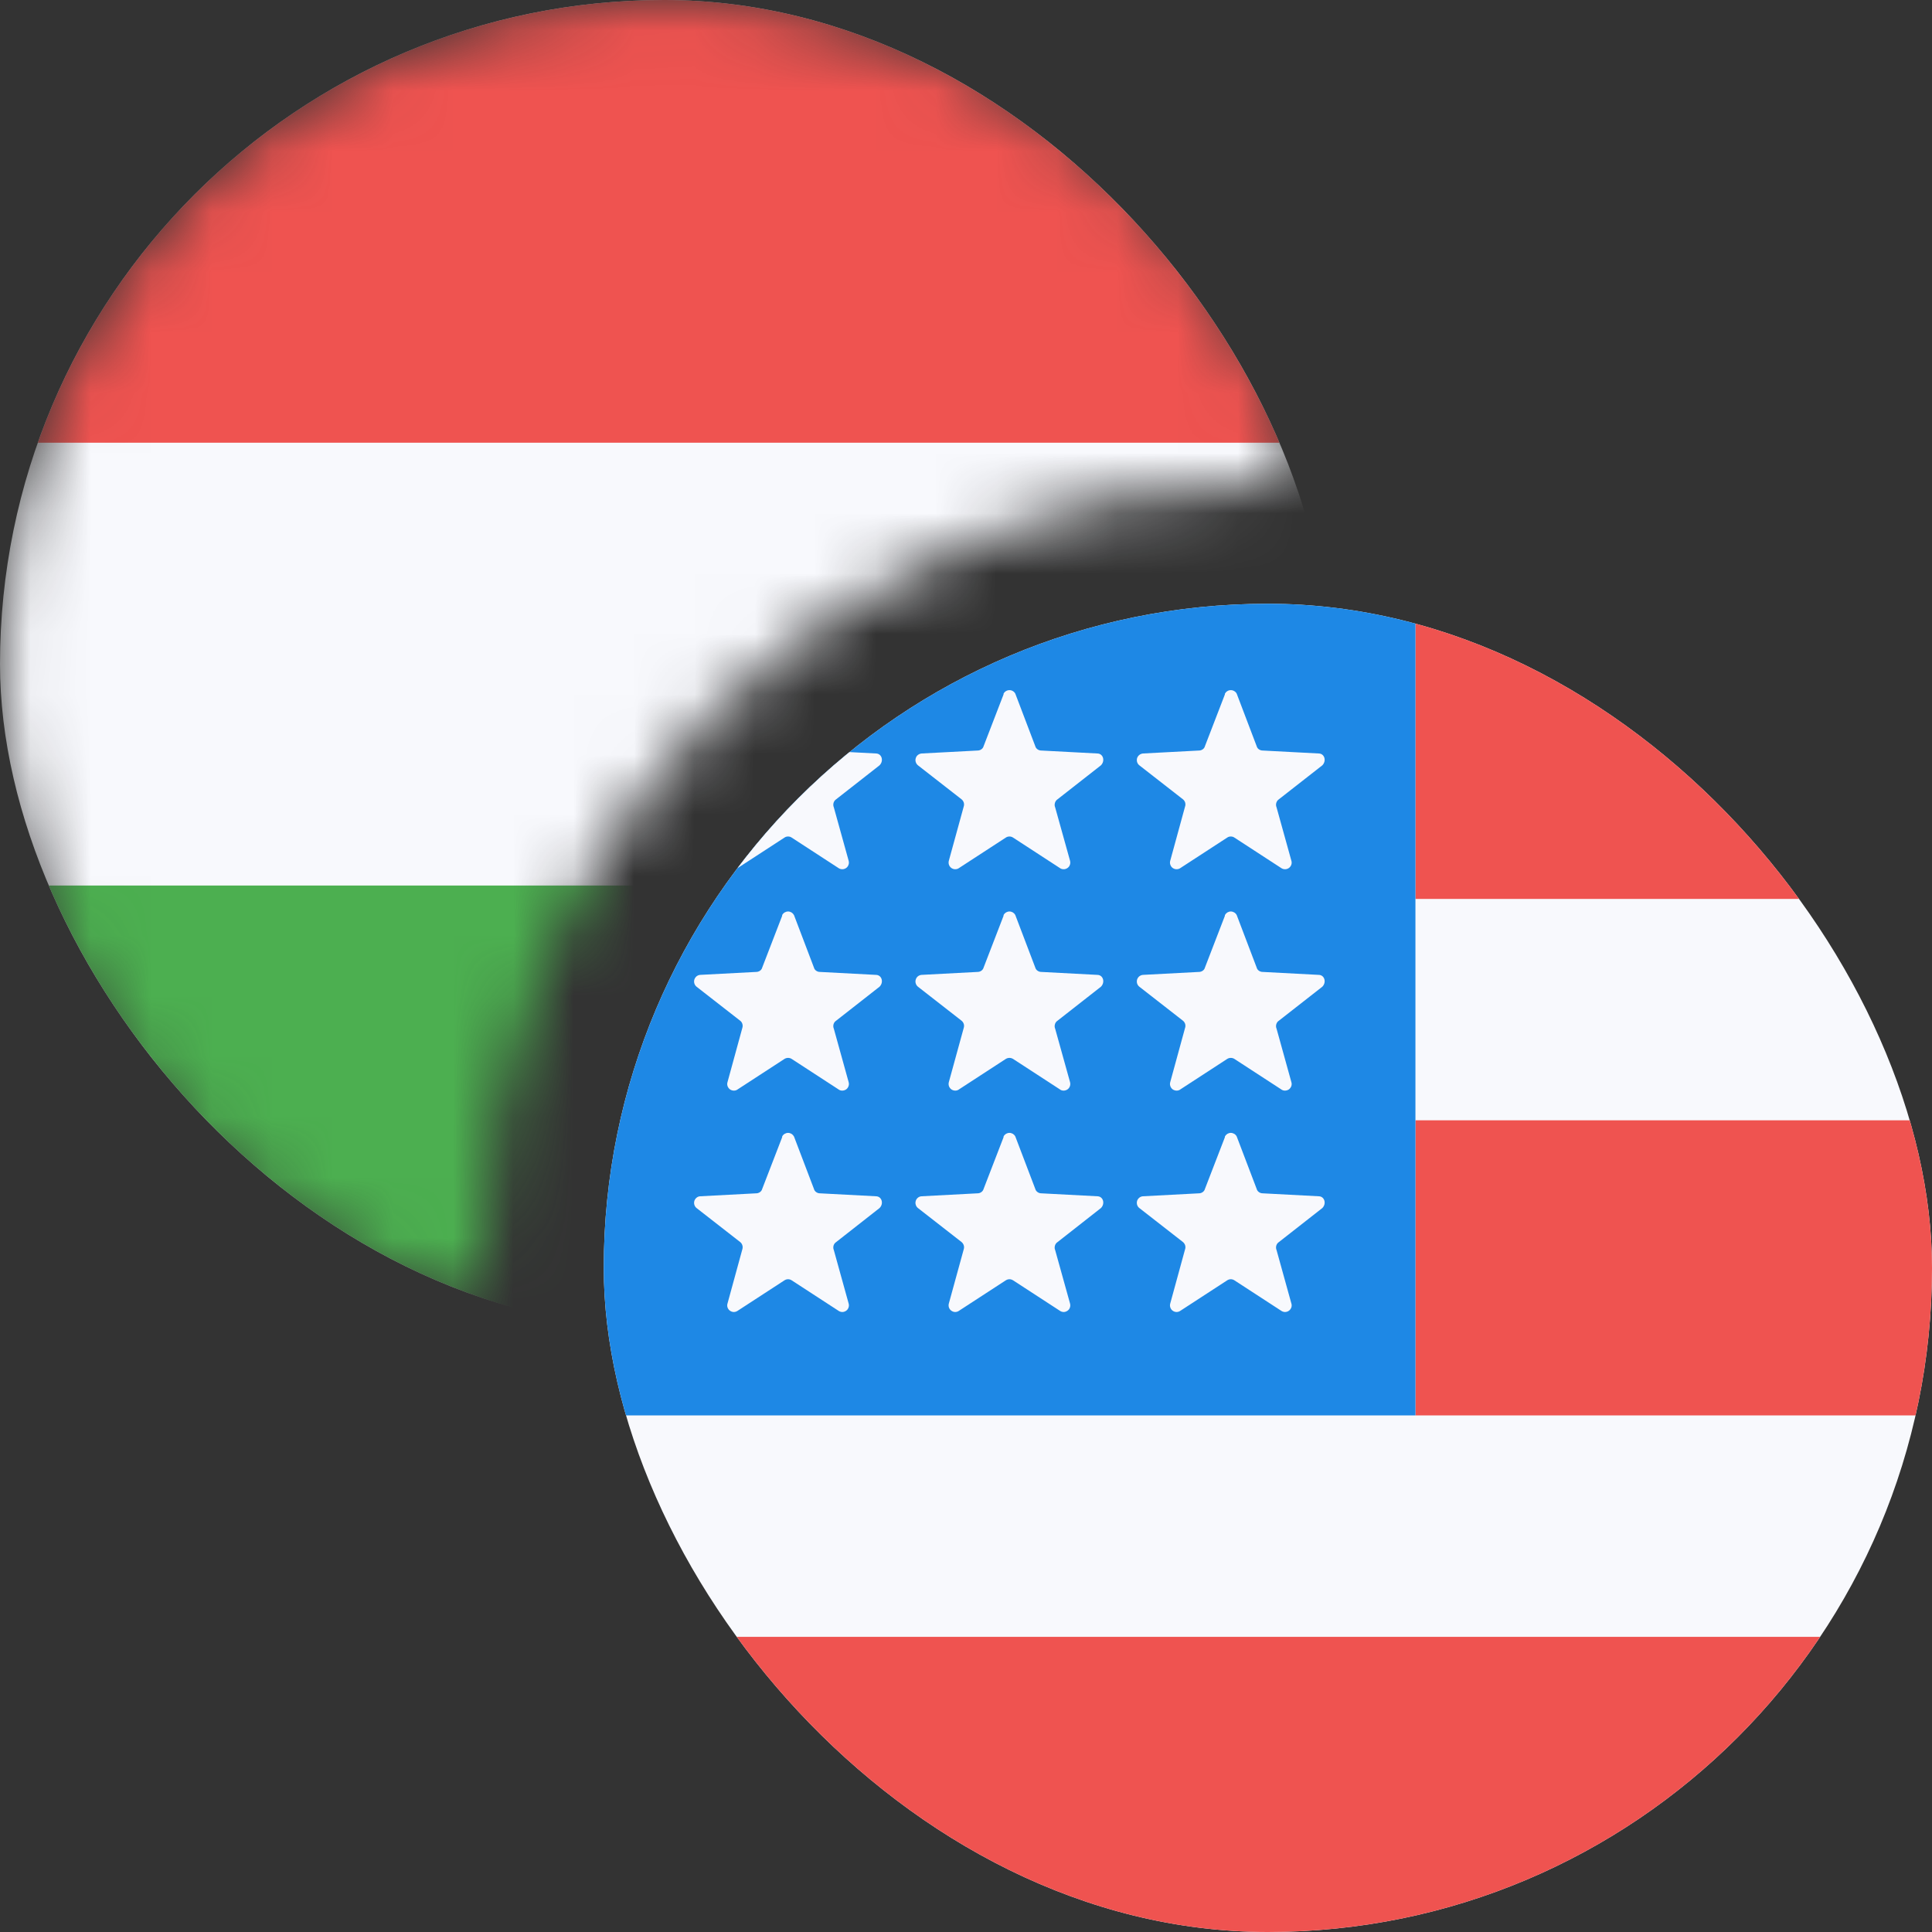 <svg width="32" height="32" viewBox="0 0 32 32" fill="none" xmlns="http://www.w3.org/2000/svg">
<rect x="0" y="0" width="32" height="32" fill="#333333" stroke="none"/>
<g clip-path="url(#clip0_1550_38866)">
<g clip-path="url(#clip1_1550_38866)">
<path d="M10 10H32V32H10V10Z" fill="#F8F9FD"/>
<path d="M23.444 14.889H32V10H23.444V14.889ZM10 32H32V27.111H10V32ZM23.444 23.444H32V18.556H23.444V23.444Z" fill="#EF5350"/>
<path d="M10 10H23.444V23.444H10V10Z" fill="#1E88E5"/>
<path d="M12.955 11.49C12.964 11.472 12.978 11.457 12.996 11.447C13.013 11.436 13.033 11.431 13.053 11.431C13.073 11.431 13.093 11.436 13.11 11.447C13.127 11.457 13.141 11.472 13.151 11.49L13.481 12.358C13.493 12.407 13.542 12.431 13.578 12.431L14.507 12.48C14.605 12.48 14.642 12.602 14.568 12.676L13.835 13.25C13.819 13.266 13.808 13.286 13.804 13.308C13.8 13.329 13.802 13.352 13.811 13.373L14.055 14.252C14.062 14.275 14.063 14.299 14.055 14.321C14.048 14.344 14.034 14.363 14.015 14.377C13.995 14.39 13.973 14.398 13.949 14.397C13.925 14.397 13.903 14.389 13.884 14.375L13.114 13.874C13.096 13.861 13.075 13.855 13.053 13.855C13.031 13.855 13.01 13.861 12.992 13.874L12.222 14.375C12.203 14.389 12.18 14.397 12.157 14.397C12.133 14.398 12.11 14.39 12.091 14.377C12.072 14.363 12.058 14.344 12.05 14.321C12.043 14.299 12.043 14.275 12.051 14.252L12.295 13.36C12.302 13.339 12.303 13.315 12.296 13.293C12.29 13.271 12.277 13.252 12.258 13.238L11.537 12.676C11.52 12.662 11.507 12.643 11.501 12.622C11.494 12.601 11.495 12.578 11.501 12.557C11.508 12.536 11.521 12.517 11.538 12.504C11.555 12.49 11.576 12.482 11.598 12.48L12.527 12.431C12.564 12.431 12.613 12.407 12.625 12.358L12.955 11.502V11.49ZM12.955 15.157C12.964 15.139 12.978 15.124 12.996 15.113C13.013 15.103 13.033 15.097 13.053 15.097C13.073 15.097 13.093 15.103 13.11 15.113C13.127 15.124 13.141 15.139 13.151 15.157L13.481 16.025C13.493 16.074 13.542 16.098 13.578 16.098L14.507 16.147C14.605 16.147 14.642 16.269 14.568 16.343L13.835 16.917C13.819 16.932 13.808 16.952 13.804 16.974C13.8 16.996 13.802 17.019 13.811 17.039L14.055 17.919C14.062 17.942 14.063 17.966 14.055 17.988C14.048 18.01 14.034 18.03 14.015 18.044C13.995 18.057 13.973 18.064 13.949 18.064C13.925 18.064 13.903 18.056 13.884 18.041L13.114 17.54C13.096 17.528 13.075 17.522 13.053 17.522C13.031 17.522 13.01 17.528 12.992 17.54L12.222 18.041C12.203 18.056 12.18 18.064 12.157 18.064C12.133 18.064 12.11 18.057 12.091 18.044C12.072 18.03 12.058 18.01 12.05 17.988C12.043 17.966 12.043 17.942 12.051 17.919L12.295 17.027C12.302 17.005 12.303 16.982 12.296 16.96C12.29 16.938 12.277 16.919 12.258 16.905L11.537 16.343C11.52 16.329 11.507 16.31 11.501 16.289C11.494 16.268 11.495 16.245 11.501 16.224C11.508 16.203 11.521 16.184 11.538 16.17C11.555 16.157 11.576 16.148 11.598 16.147L12.527 16.098C12.564 16.098 12.613 16.074 12.625 16.025L12.955 15.169V15.157ZM12.955 18.824C12.964 18.806 12.978 18.791 12.996 18.78C13.013 18.77 13.033 18.764 13.053 18.764C13.073 18.764 13.093 18.77 13.11 18.78C13.127 18.791 13.141 18.806 13.151 18.824L13.481 19.691C13.493 19.74 13.542 19.765 13.578 19.765L14.507 19.814C14.605 19.814 14.642 19.936 14.568 20.009L13.835 20.584C13.819 20.599 13.808 20.619 13.804 20.641C13.8 20.663 13.802 20.685 13.811 20.706L14.055 21.586C14.062 21.608 14.063 21.632 14.055 21.655C14.048 21.677 14.034 21.697 14.015 21.71C13.995 21.724 13.973 21.731 13.949 21.731C13.925 21.73 13.903 21.722 13.884 21.708L13.114 21.207C13.096 21.195 13.075 21.188 13.053 21.188C13.031 21.188 13.01 21.195 12.992 21.207L12.222 21.708C12.203 21.722 12.18 21.73 12.157 21.731C12.133 21.731 12.11 21.724 12.091 21.71C12.072 21.697 12.058 21.677 12.05 21.655C12.043 21.632 12.043 21.608 12.051 21.586L12.295 20.694C12.302 20.672 12.303 20.648 12.296 20.627C12.29 20.605 12.277 20.585 12.258 20.571L11.537 20.009C11.52 19.995 11.507 19.977 11.501 19.955C11.494 19.934 11.495 19.912 11.501 19.89C11.508 19.869 11.521 19.851 11.538 19.837C11.555 19.823 11.576 19.815 11.598 19.814L12.527 19.765C12.564 19.765 12.613 19.74 12.625 19.691L12.955 18.836V18.824ZM16.622 11.49C16.631 11.472 16.645 11.457 16.662 11.447C16.68 11.436 16.699 11.431 16.72 11.431C16.74 11.431 16.759 11.436 16.777 11.447C16.794 11.457 16.808 11.472 16.817 11.49L17.147 12.358C17.16 12.407 17.208 12.431 17.245 12.431L18.174 12.48C18.272 12.48 18.308 12.602 18.235 12.676L17.502 13.25C17.486 13.266 17.475 13.286 17.471 13.308C17.466 13.329 17.468 13.352 17.477 13.373L17.722 14.252C17.729 14.275 17.729 14.299 17.722 14.321C17.715 14.344 17.701 14.363 17.681 14.377C17.662 14.39 17.639 14.398 17.616 14.397C17.592 14.397 17.569 14.389 17.551 14.375L16.781 13.874C16.762 13.861 16.741 13.855 16.72 13.855C16.698 13.855 16.677 13.861 16.658 13.874L15.888 14.375C15.87 14.389 15.847 14.397 15.823 14.397C15.8 14.398 15.777 14.39 15.758 14.377C15.739 14.363 15.724 14.344 15.717 14.321C15.71 14.299 15.71 14.275 15.717 14.252L15.962 13.36C15.969 13.339 15.97 13.315 15.963 13.293C15.956 13.271 15.943 13.252 15.925 13.238L15.204 12.676C15.187 12.662 15.174 12.643 15.168 12.622C15.161 12.601 15.161 12.578 15.168 12.557C15.174 12.536 15.187 12.517 15.204 12.504C15.222 12.49 15.243 12.482 15.265 12.48L16.194 12.431C16.231 12.431 16.279 12.407 16.292 12.358L16.622 11.502V11.49ZM16.622 15.157C16.631 15.139 16.645 15.124 16.662 15.113C16.68 15.103 16.699 15.097 16.72 15.097C16.74 15.097 16.759 15.103 16.777 15.113C16.794 15.124 16.808 15.139 16.817 15.157L17.147 16.025C17.16 16.074 17.208 16.098 17.245 16.098L18.174 16.147C18.272 16.147 18.308 16.269 18.235 16.343L17.502 16.917C17.486 16.932 17.475 16.952 17.471 16.974C17.466 16.996 17.468 17.019 17.477 17.039L17.722 17.919C17.729 17.942 17.729 17.966 17.722 17.988C17.715 18.01 17.701 18.03 17.681 18.044C17.662 18.057 17.639 18.064 17.616 18.064C17.592 18.064 17.569 18.056 17.551 18.041L16.781 17.54C16.762 17.528 16.741 17.522 16.72 17.522C16.698 17.522 16.677 17.528 16.658 17.54L15.888 18.041C15.87 18.056 15.847 18.064 15.823 18.064C15.8 18.064 15.777 18.057 15.758 18.044C15.739 18.03 15.724 18.01 15.717 17.988C15.71 17.966 15.71 17.942 15.717 17.919L15.962 17.027C15.969 17.005 15.97 16.982 15.963 16.96C15.956 16.938 15.943 16.919 15.925 16.905L15.204 16.343C15.187 16.329 15.174 16.31 15.168 16.289C15.161 16.268 15.161 16.245 15.168 16.224C15.174 16.203 15.187 16.184 15.204 16.17C15.222 16.157 15.243 16.148 15.265 16.147L16.194 16.098C16.231 16.098 16.279 16.074 16.292 16.025L16.622 15.169V15.157ZM16.622 18.824C16.631 18.806 16.645 18.791 16.662 18.78C16.68 18.77 16.699 18.764 16.72 18.764C16.74 18.764 16.759 18.77 16.777 18.78C16.794 18.791 16.808 18.806 16.817 18.824L17.147 19.691C17.16 19.74 17.208 19.765 17.245 19.765L18.174 19.814C18.272 19.814 18.308 19.936 18.235 20.009L17.502 20.584C17.486 20.599 17.475 20.619 17.471 20.641C17.466 20.663 17.468 20.685 17.477 20.706L17.722 21.586C17.729 21.608 17.729 21.632 17.722 21.655C17.715 21.677 17.701 21.697 17.681 21.71C17.662 21.724 17.639 21.731 17.616 21.731C17.592 21.73 17.569 21.722 17.551 21.708L16.781 21.207C16.762 21.195 16.741 21.188 16.72 21.188C16.698 21.188 16.677 21.195 16.658 21.207L15.888 21.708C15.87 21.722 15.847 21.73 15.823 21.731C15.8 21.731 15.777 21.724 15.758 21.71C15.739 21.697 15.724 21.677 15.717 21.655C15.71 21.632 15.71 21.608 15.717 21.586L15.962 20.694C15.969 20.672 15.97 20.648 15.963 20.627C15.956 20.605 15.943 20.585 15.925 20.571L15.204 20.009C15.187 19.995 15.174 19.977 15.168 19.955C15.161 19.934 15.161 19.912 15.168 19.89C15.174 19.869 15.187 19.851 15.204 19.837C15.222 19.823 15.243 19.815 15.265 19.814L16.194 19.765C16.231 19.765 16.279 19.74 16.292 19.691L16.622 18.836V18.824ZM20.288 11.49C20.298 11.472 20.312 11.457 20.329 11.447C20.346 11.436 20.366 11.431 20.386 11.431C20.406 11.431 20.426 11.436 20.443 11.447C20.461 11.457 20.475 11.472 20.484 11.49L20.814 12.358C20.826 12.407 20.875 12.431 20.912 12.431L21.841 12.48C21.938 12.48 21.975 12.602 21.902 12.676L21.168 13.25C21.152 13.266 21.142 13.286 21.137 13.308C21.133 13.329 21.135 13.352 21.144 13.373L21.388 14.252C21.396 14.275 21.396 14.299 21.389 14.321C21.381 14.344 21.367 14.363 21.348 14.377C21.329 14.39 21.306 14.398 21.282 14.397C21.259 14.397 21.236 14.389 21.217 14.375L20.447 13.874C20.429 13.861 20.408 13.855 20.386 13.855C20.364 13.855 20.343 13.861 20.325 13.874L19.555 14.375C19.536 14.389 19.514 14.397 19.49 14.397C19.466 14.398 19.444 14.39 19.424 14.377C19.405 14.363 19.391 14.344 19.384 14.321C19.376 14.299 19.377 14.275 19.384 14.252L19.628 13.36C19.636 13.339 19.636 13.315 19.63 13.293C19.623 13.271 19.61 13.252 19.592 13.238L18.871 12.676C18.853 12.662 18.841 12.643 18.834 12.622C18.828 12.601 18.828 12.578 18.834 12.557C18.841 12.536 18.854 12.517 18.871 12.504C18.889 12.49 18.91 12.482 18.932 12.48L19.861 12.431C19.897 12.431 19.946 12.407 19.958 12.358L20.288 11.502V11.49ZM20.288 15.157C20.298 15.139 20.312 15.124 20.329 15.113C20.346 15.103 20.366 15.097 20.386 15.097C20.406 15.097 20.426 15.103 20.443 15.113C20.461 15.124 20.475 15.139 20.484 15.157L20.814 16.025C20.826 16.074 20.875 16.098 20.912 16.098L21.841 16.147C21.938 16.147 21.975 16.269 21.902 16.343L21.168 16.917C21.152 16.932 21.142 16.952 21.137 16.974C21.133 16.996 21.135 17.019 21.144 17.039L21.388 17.919C21.396 17.942 21.396 17.966 21.389 17.988C21.381 18.01 21.367 18.03 21.348 18.044C21.329 18.057 21.306 18.064 21.282 18.064C21.259 18.064 21.236 18.056 21.217 18.041L20.447 17.54C20.429 17.528 20.408 17.522 20.386 17.522C20.364 17.522 20.343 17.528 20.325 17.54L19.555 18.041C19.536 18.056 19.514 18.064 19.49 18.064C19.466 18.064 19.444 18.057 19.424 18.044C19.405 18.03 19.391 18.01 19.384 17.988C19.376 17.966 19.377 17.942 19.384 17.919L19.628 17.027C19.636 17.005 19.636 16.982 19.63 16.96C19.623 16.938 19.61 16.919 19.592 16.905L18.871 16.343C18.853 16.329 18.841 16.31 18.834 16.289C18.828 16.268 18.828 16.245 18.834 16.224C18.841 16.203 18.854 16.184 18.871 16.17C18.889 16.157 18.91 16.148 18.932 16.147L19.861 16.098C19.897 16.098 19.946 16.074 19.958 16.025L20.288 15.169V15.157ZM20.288 18.824C20.298 18.806 20.312 18.791 20.329 18.78C20.346 18.77 20.366 18.764 20.386 18.764C20.406 18.764 20.426 18.77 20.443 18.78C20.461 18.791 20.475 18.806 20.484 18.824L20.814 19.691C20.826 19.74 20.875 19.765 20.912 19.765L21.841 19.814C21.938 19.814 21.975 19.936 21.902 20.009L21.168 20.584C21.152 20.599 21.142 20.619 21.137 20.641C21.133 20.663 21.135 20.685 21.144 20.706L21.388 21.586C21.396 21.608 21.396 21.632 21.389 21.655C21.381 21.677 21.367 21.697 21.348 21.71C21.329 21.724 21.306 21.731 21.282 21.731C21.259 21.73 21.236 21.722 21.217 21.708L20.447 21.207C20.429 21.195 20.408 21.188 20.386 21.188C20.364 21.188 20.343 21.195 20.325 21.207L19.555 21.708C19.536 21.722 19.514 21.73 19.49 21.731C19.466 21.731 19.444 21.724 19.424 21.71C19.405 21.697 19.391 21.677 19.384 21.655C19.376 21.632 19.377 21.608 19.384 21.586L19.628 20.694C19.636 20.672 19.636 20.648 19.63 20.627C19.623 20.605 19.61 20.585 19.592 20.571L18.871 20.009C18.853 19.995 18.841 19.977 18.834 19.955C18.828 19.934 18.828 19.912 18.834 19.89C18.841 19.869 18.854 19.851 18.871 19.837C18.889 19.823 18.91 19.815 18.932 19.814L19.861 19.765C19.897 19.765 19.946 19.74 19.958 19.691L20.288 18.836V18.824Z" fill="#F8F9FD"/>
</g>
<mask id="mask0_1550_38866" style="mask-type:alpha" maskUnits="userSpaceOnUse" x="0" y="0" width="22" height="22">
<path fill-rule="evenodd" clip-rule="evenodd" d="M21.59 8.013C21.394 8.004 21.198 8 21 8C13.82 8 8 13.82 8 21C8 21.198 8.004 21.394 8.013 21.59C3.389 20.288 0 16.04 0 11C0 4.925 4.925 0 11 0C16.04 0 20.288 3.389 21.59 8.013Z" fill="#D9D9D9"/>
</mask>
<g mask="url(#mask0_1550_38866)">
<g clip-path="url(#clip2_1550_38866)">
<path d="M22 22H0V0H22V22Z" fill="#F8F9FD"/>
<path d="M22 22H0V14.667H22V22Z" fill="#4CAF50"/>
<path d="M22 7.333H0V0H22V7.333Z" fill="#EF5350"/>
</g>
</g>
</g>
<defs>
<clipPath id="clip0_1550_38866">
<rect width="32" height="32" fill="white"/>
</clipPath>
<clipPath id="clip1_1550_38866">
<rect x="10" y="10" width="22" height="22" rx="11" fill="white"/>
</clipPath>
<clipPath id="clip2_1550_38866">
<rect width="22" height="22" rx="11" fill="white"/>
</clipPath>
</defs>
</svg>
